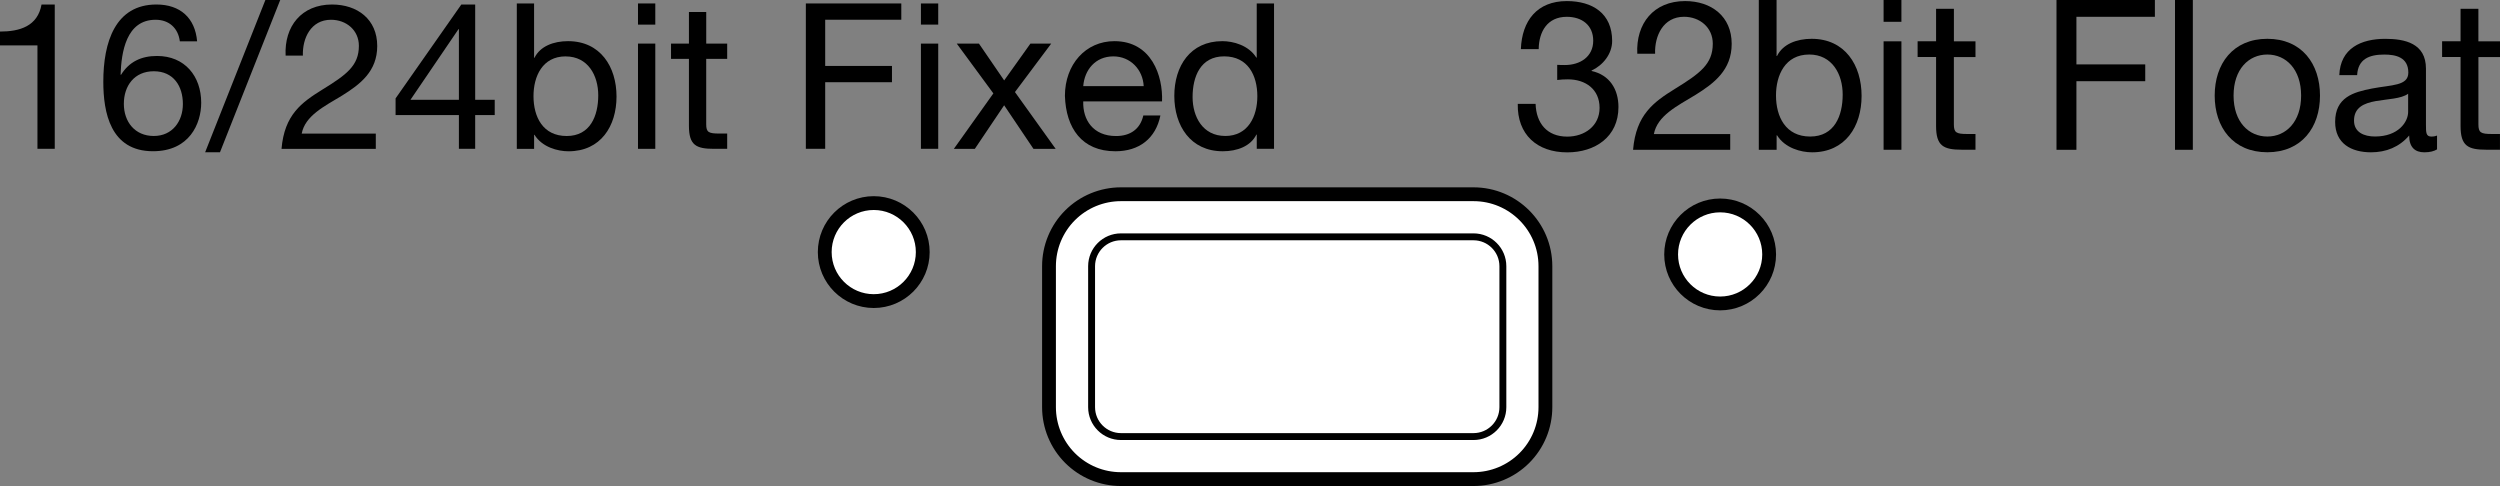 <?xml version="1.0" encoding="UTF-8"?>
<svg id="_レイヤー_1" xmlns="http://www.w3.org/2000/svg" width="90.455" height="17.585" version="1.1" xmlns:xlink="http://www.w3.org/1999/xlink" viewBox="0 0 90.455 17.585">
  <rect x="0" y="0" width="90.455" height="17.585" fill="#808080" stroke="none"/>
  <!-- Generator: Adobe Illustrator 29.3.1, SVG Export Plug-In . SVG Version: 2.1.0 Build 151)  -->
  <defs>
    <style>
      .st0 {
        fill: none;
        stroke-width: .25px;
      }

      .st0, .st1 {
        stroke: #000;
        stroke-linecap: round;
        stroke-linejoin: round;
      }

      .st1 {
        fill: #fff;
        stroke-width: .5px;
      }
    </style>
  </defs>
  <path class="st1" d="M55.154,16.573c.488-.488.762-1.15.762-1.841v-5.101c0-1.438-1.166-2.603-2.603-2.603h-12.755c-.69,0-1.353.274-1.841.762-.488.488-.762,1.15-.762,1.841v5.101c0,.69.274,1.353.762,1.841.488.488,1.15.762,1.841.762h12.755c.69,0,1.353-.274,1.841-.762"/>
  <path class="st0" d="M54.377,14.733v-5.101c0-.587-.476-1.063-1.063-1.063h-12.755c-.587,0-1.063.476-1.063,1.063v5.101c0,.587.476,1.063,1.063,1.063h12.755c.587,0,1.063-.476,1.063-1.063"/>
  <g>
    <path d="M56.34,2.346c.098.007.19.007.281.007.546,0,1.025-.295,1.025-.881,0-.562-.41-.864-.956-.864-.706,0-1.009.539-1.017,1.169h-.645c.039-1.025.585-1.738,1.663-1.738.934,0,1.64.448,1.64,1.443,0,.471-.334.881-.744,1.07v.016c.652.144.972.661.972,1.306,0,1.077-.842,1.639-1.852,1.639-1.093,0-1.814-.645-1.791-1.754h.645c.023.698.41,1.184,1.146,1.184.629,0,1.169-.387,1.169-1.04,0-.675-.508-1.032-1.146-1.032-.128,0-.265.007-.387.023v-.546h-.003Z"/>
    <path d="M59.24,1.944c-.053-1.093.592-1.905,1.731-1.905.942,0,1.685.546,1.685,1.548,0,.949-.638,1.427-1.306,1.844-.675.41-1.381.752-1.51,1.42h2.763v.569h-3.515c.107-1.276.752-1.731,1.51-2.202.911-.562,1.374-.896,1.374-1.639,0-.585-.471-.972-1.04-.972-.752,0-1.07.69-1.047,1.336,0,0-.645,0-.645,0Z"/>
    <path d="M63.635,0h.645v2.026h.016c.212-.432.713-.622,1.253-.622,1.207,0,1.807.956,1.807,2.065s-.592,2.042-1.791,2.042c-.403,0-.979-.153-1.267-.615h-.016v.524h-.645V0h-.001ZM65.458,1.973c-.865,0-1.199.744-1.199,1.48,0,.773.35,1.487,1.237,1.487.88,0,1.176-.752,1.176-1.518,0-.737-.38-1.45-1.214-1.45Z"/>
    <path d="M68.797.789h-.645v-.789h.645v.789ZM68.152,1.495h.645v3.924h-.645V1.495Z"/>
    <path d="M70.695,1.495h.782v.569h-.782v2.436c0,.297.084.348.485.348h.297v.569h-.492c-.668,0-.934-.137-.934-.857v-2.497h-.668v-.569h.668V.318h.645s0,1.176,0,1.176Z"/>
    <path d="M74.407,0h3.561v.608h-2.839v1.722h2.49v.608h-2.49v2.482h-.721V0Z"/>
    <path d="M78.696,0h.645v5.42h-.645V0Z"/>
    <path d="M82.037,1.404c1.245,0,1.905.903,1.905,2.056,0,1.146-.661,2.049-1.905,2.049s-1.905-.903-1.905-2.049c0-1.153.661-2.056,1.905-2.056ZM82.037,4.94c.675,0,1.222-.531,1.222-1.48,0-.956-.547-1.487-1.222-1.487s-1.222.531-1.222,1.487c0,.949.546,1.48,1.222,1.48Z"/>
    <path d="M88.179,5.404c-.114.068-.258.107-.464.107-.334,0-.547-.181-.547-.608-.357.418-.835.608-1.381.608-.713,0-1.297-.318-1.297-1.1,0-.888.661-1.077,1.328-1.207.713-.137,1.32-.091,1.32-.576,0-.562-.462-.654-.873-.654-.546,0-.949.167-.979.744h-.645c.037-.972.789-1.313,1.663-1.313.706,0,1.472.16,1.472,1.077v2.019c0,.304,0,.441.204.441.053,0,.114-.007.197-.037v.501h.001ZM87.131,3.392c-.251.183-.736.19-1.169.265-.425.076-.789.229-.789.706,0,.425.364.576.759.576.85,0,1.199-.531,1.199-.888v-.661.003Z"/>
    <path d="M89.674,1.495h.782v.569h-.782v2.436c0,.297.084.348.485.348h.295v.569h-.492c-.668,0-.934-.137-.934-.857v-2.497h-.668v-.569h.668V.318h.645v1.176h.001Z"/>
  </g>
  <path class="st1" d="M64.011,9.206c0-.979-.794-1.773-1.773-1.773s-1.773.794-1.773,1.773.794,1.773,1.773,1.773,1.773-.794,1.773-1.773"/>
  <g>
    <path d="M1.981,5.385h-.626V1.643H0v-.501c.714,0,1.362-.192,1.503-.979h.478v5.222Z"/>
    <path d="M6.507,1.495c-.059-.471-.383-.78-.877-.78-1.068,0-1.238,1.178-1.267,1.981l.014.014c.295-.478.737-.685,1.305-.685,1.002,0,1.598.73,1.598,1.693,0,.759-.428,1.754-1.745,1.754-1.546,0-1.797-1.414-1.797-2.513-.001-1.434.433-2.796,1.921-2.796.862,0,1.4.485,1.473,1.332h-.626.001ZM4.481,3.757c0,.648.397,1.163,1.083,1.163.678,0,1.053-.537,1.053-1.156,0-.648-.338-1.186-1.053-1.186-.7,0-1.083.523-1.083,1.179Z"/>
    <path d="M9.602,0h.537l-2.18,5.51h-.537L9.602,0Z"/>
    <path d="M10.334,2.012c-.052-1.06.575-1.849,1.679-1.849.913,0,1.636.53,1.636,1.502,0,.92-.619,1.385-1.267,1.79-.655.397-1.34.73-1.466,1.378h2.681v.553h-3.411c.104-1.237.73-1.679,1.466-2.137.884-.544,1.333-.87,1.333-1.591,0-.567-.456-.943-1.009-.943-.729,0-1.038.67-1.017,1.296h-.626.001Z"/>
    <path d="M17.193,3.61h.707v.553h-.707v1.222h-.589v-1.222h-2.291v-.603L16.692.163h.501v3.447ZM16.604,3.61V1.054h-.014l-1.738,2.556h1.754-.001Z"/>
    <path d="M18.698.125h.626v1.967h.014c.206-.42.693-.603,1.215-.603,1.172,0,1.754.929,1.754,2.004s-.575,1.981-1.738,1.981c-.39,0-.95-.147-1.23-.596h-.014v.508h-.626V.125h-.001ZM20.466,2.04c-.839,0-1.163.723-1.163,1.437,0,.752.338,1.444,1.201,1.444.854,0,1.142-.73,1.142-1.473,0-.714-.369-1.407-1.179-1.407h0Z"/>
    <path d="M23.71.891h-.626V.125h.626v.766ZM23.084,1.577h.626v3.808h-.626V1.577Z"/>
    <path d="M25.552,1.577h.759v.553h-.759v2.364c0,.288.081.338.471.338h.288v.553h-.478c-.648,0-.906-.132-.906-.832v-2.423h-.648v-.553h.648V.435h.626v1.142h-.001Z"/>
    <path d="M29.157.125h3.454v.589h-2.754v1.672h2.416v.589h-2.416v2.409h-.7V.125Z"/>
    <path d="M33.947.891h-.626V.125h.626v.766ZM33.321,1.577h.626v3.808h-.626V1.577Z"/>
    <path d="M35.943,3.381l-1.326-1.804h.803l.913,1.333.95-1.333h.752l-1.312,1.754,1.473,2.055h-.803l-1.061-1.577-1.061,1.577h-.759l1.428-2.004h.003Z"/>
    <path d="M41.986,4.177c-.17.839-.773,1.296-1.628,1.296-1.215,0-1.79-.839-1.827-2.003,0-1.142.752-1.981,1.79-1.981,1.348,0,1.761,1.26,1.724,2.18h-2.851c-.022.664.354,1.253,1.186,1.253.515,0,.877-.251.988-.744,0,0,.619,0,.619,0ZM41.381,3.116c-.029-.596-.479-1.076-1.097-1.076-.655,0-1.045.494-1.09,1.076,0,0,2.187,0,2.187,0Z"/>
    <path d="M46.098,5.385h-.626v-.515h-.014c-.206.42-.693.603-1.215.603-1.171,0-1.754-.927-1.754-2.003s.575-1.981,1.738-1.981c.39,0,.95.147,1.23.596h.014V.125h.626v5.26h.001ZM44.33,4.92c.839,0,1.163-.721,1.163-1.437,0-.752-.338-1.444-1.201-1.444-.854,0-1.142.73-1.142,1.473,0,.714.369,1.407,1.179,1.407h0Z"/>
  </g>
  <path class="st1" d="M33.387,9.121c0-.979-.794-1.773-1.773-1.773s-1.773.794-1.773,1.773.794,1.773,1.773,1.773,1.773-.794,1.773-1.773"/>
</svg>